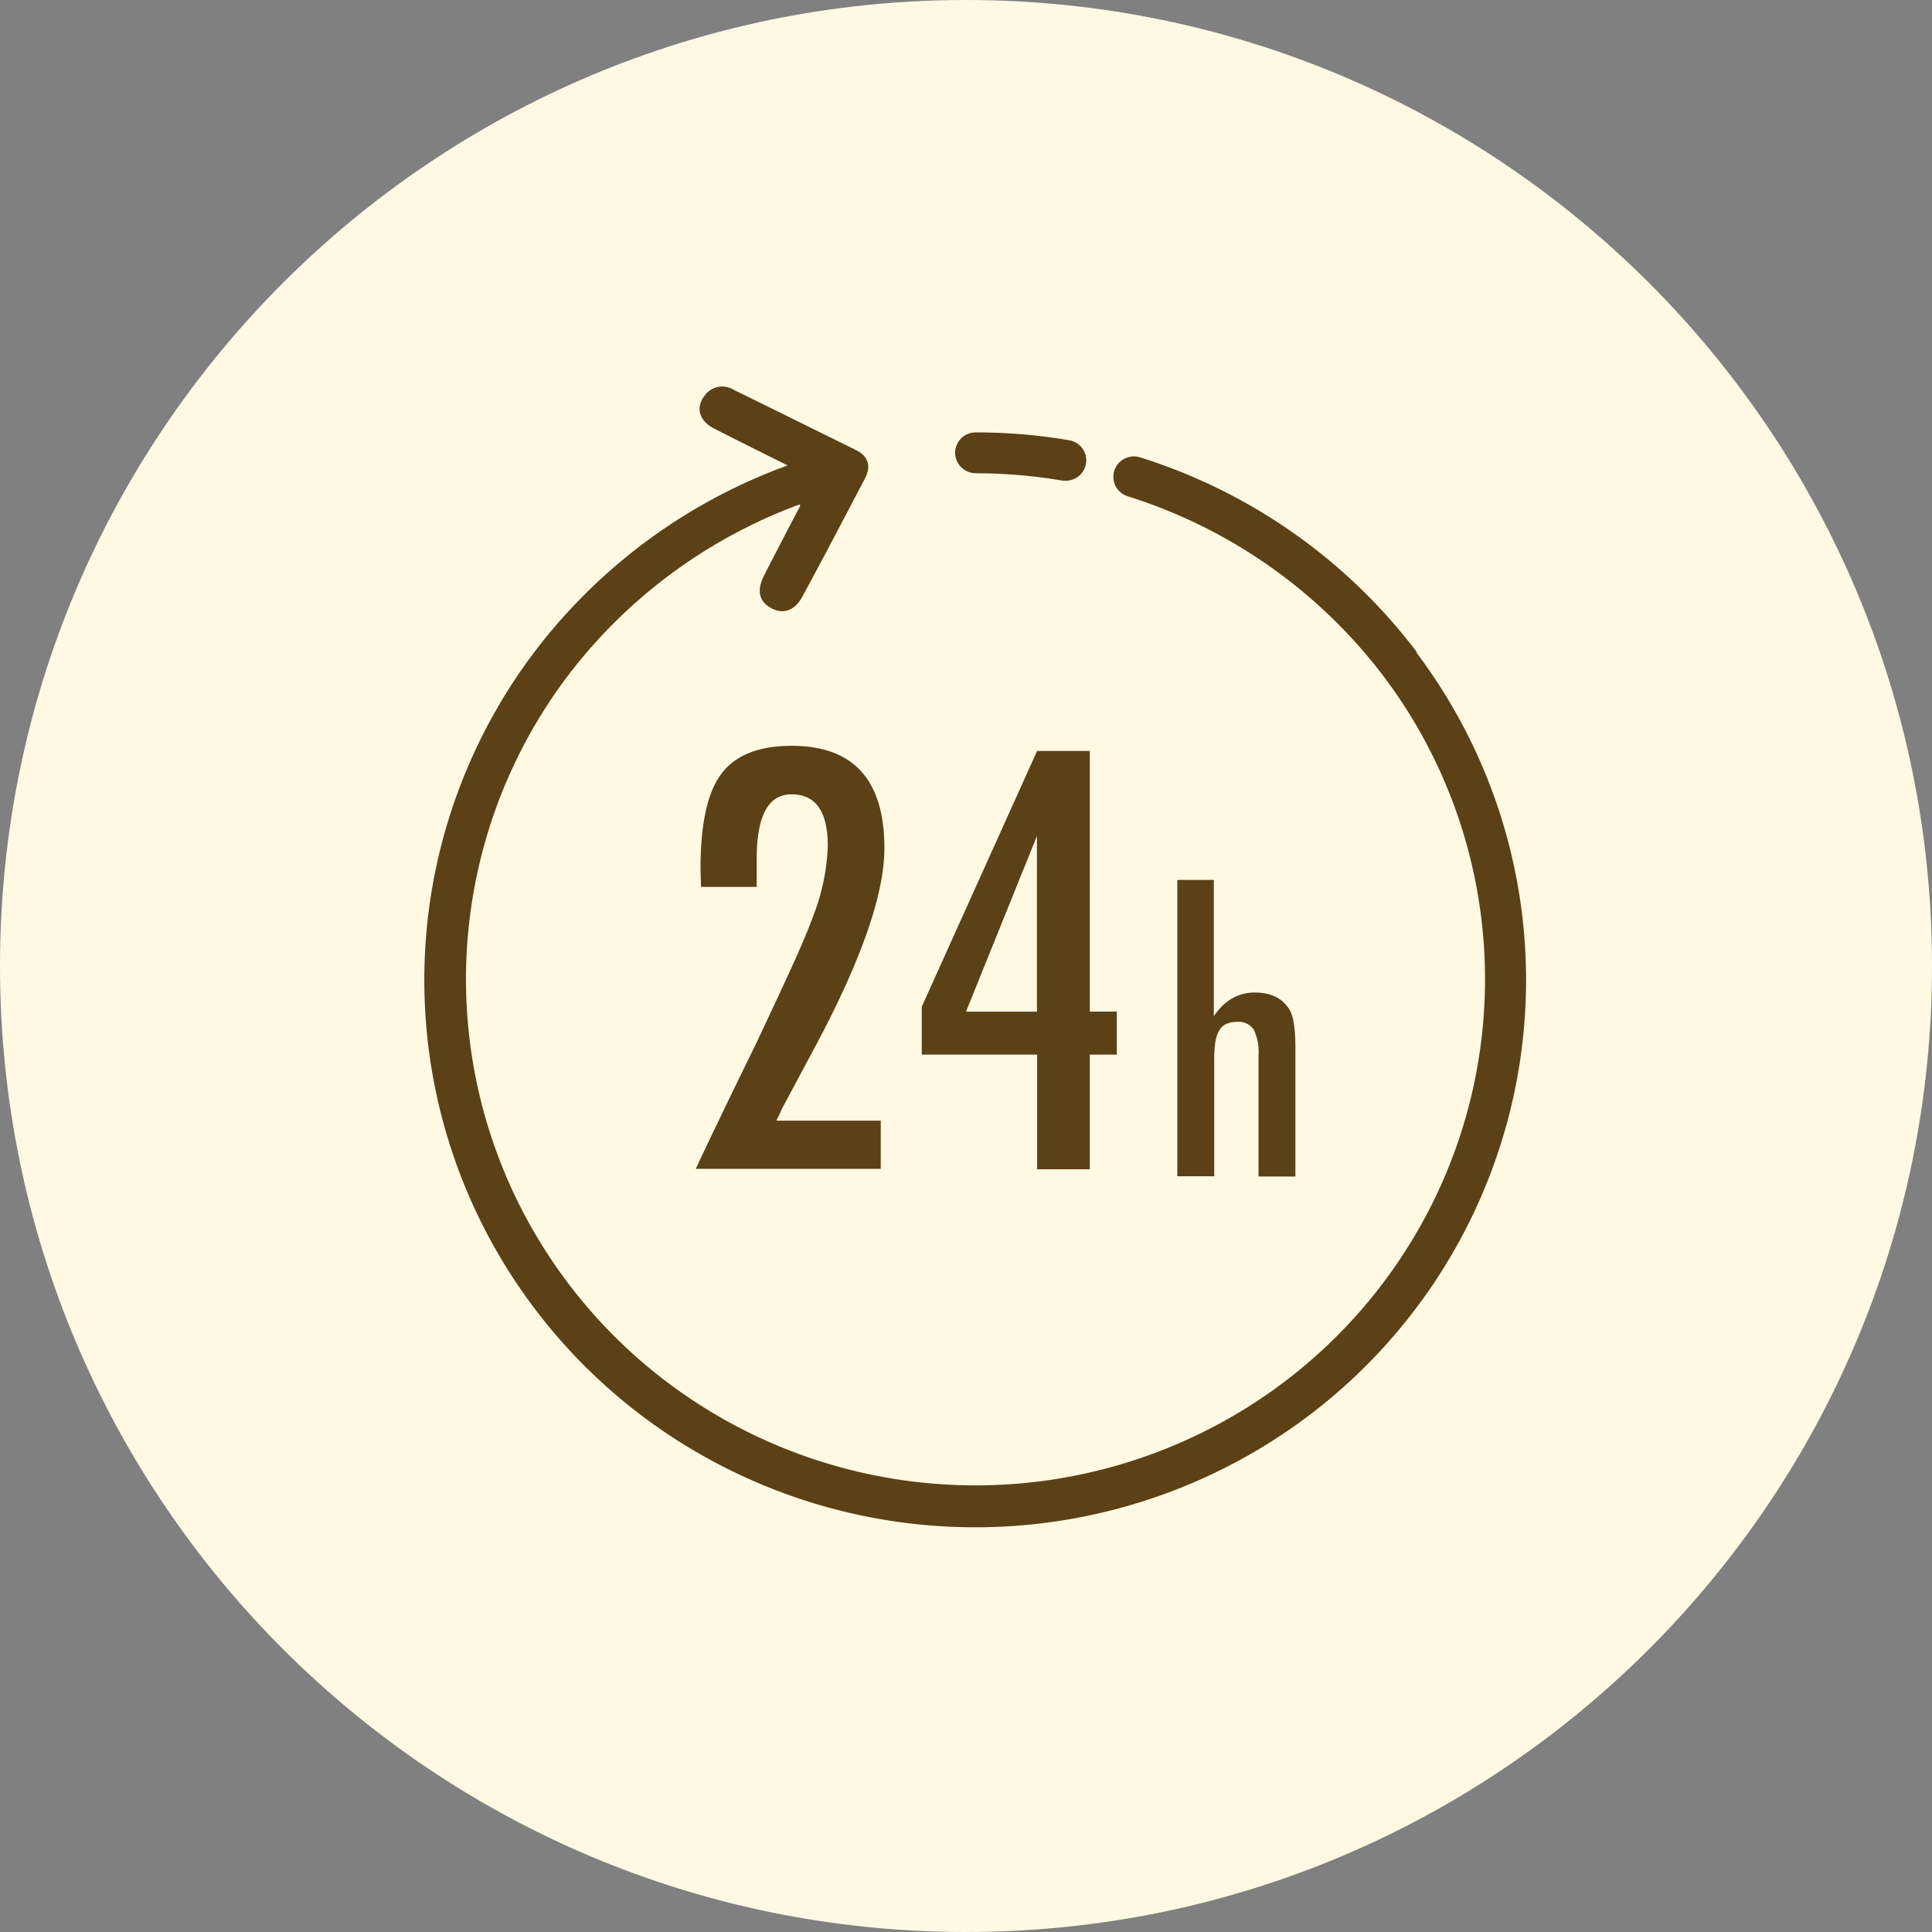 <svg width="100" height="100" fill="none" xmlns="http://www.w3.org/2000/svg"><rect width="100%" height="100%" fill="#808080" stroke="none"/><path d="M100 50c0 27.614-22.386 50-50 50S0 77.614 0 50 22.386 0 50 0s50 22.386 50 50z" fill="#FFF9E3"/><path d="M73.349 33.772a28.734 28.734 0 00-14.343-10.1 1.071 1.071 0 00-1.133.332 1.055 1.055 0 00-.125 1.166 1.058 1.058 0 00.624.518 26.603 26.603 0 0113.266 9.348 26.043 26.043 0 012.413 27.425 26.262 26.262 0 01-9.743 10.54 26.506 26.506 0 01-13.866 3.882 26.505 26.505 0 01-13.851-3.935 26.26 26.26 0 01-9.703-10.577 26.042 26.042 0 012.52-27.415 26.626 26.626 0 0111.965-8.842l.054.05c-.633 1.22-1.278 2.436-1.897 3.664-.375.746-.225 1.315.376 1.643.6.328 1.2.167 1.602-.549 1.108-2.041 2.185-4.101 3.263-6.161.342-.656.162-1.175-.514-1.49-2.1-1.032-4.183-2.07-6.281-3.095a1.116 1.116 0 00-1.5.298c-.481.596-.301 1.306.473 1.7 1.123.58 3.458 1.737 3.82 1.916a28.762 28.762 0 00-13.07 9.608 28.154 28.154 0 00-2.75 29.651 28.39 28.39 0 0010.492 11.445 28.656 28.656 0 0014.981 4.258 28.656 28.656 0 0014.998-4.2 28.394 28.394 0 0010.534-11.406 28.156 28.156 0 00-2.635-29.662l.03-.012z" fill="#5C4016"/><path d="M50.5 24.497c1.515 0 3.027.128 4.52.385.06.004.122.004.183 0 .259-.01.505-.113.692-.291a1.052 1.052 0 00-.512-1.796 28.701 28.701 0 00-4.883-.414c-.282 0-.552.111-.751.309a1.051 1.051 0 000 1.492c.199.198.47.31.751.31v.005zM40.44 57.45l1.735-3.24c2.4-4.488 3.601-7.923 3.601-10.306 0-3.536-1.6-5.303-4.802-5.3-1.705 0-2.92.485-3.643 1.457-.725.972-1.082 2.636-1.072 4.993l.027.853h2.881v-1.458c0-2.224.6-3.335 1.801-3.335 1.255 0 1.88.894 1.879 2.682a10.965 10.965 0 01-.763 3.631c-.254.702-.63 1.596-1.128 2.683a390.79 390.79 0 01-1.864 3.995 517.313 517.313 0 00-2.077 4.278 202.438 202.438 0 00-1.002 2.116h9.574v-2.495h-5.402c.084-.179.15-.298.198-.405.048-.108.048-.132.057-.15zm13.241 3.07h2.726v-5.932h1.398v-2.227h-1.398V38.87H53.68l-5.97 13.238v2.48h5.972v5.932zm-3.68-8.159l3.671-9.089v9.09h-3.67zm10.937-6.816v15.337h1.91v-6.04a5.528 5.528 0 01.06-.914 1.78 1.78 0 01.203-.597.817.817 0 01.367-.334c.175-.074.364-.11.555-.104a.936.936 0 01.858.397c.2.42.286.884.25 1.347v6.26h1.908v-6.671c0-.968-.1-1.621-.3-1.959-.36-.596-.96-.894-1.8-.894-.868 0-1.576.411-2.123 1.228v-7.056h-1.888z" fill="#5C4016"/></svg>